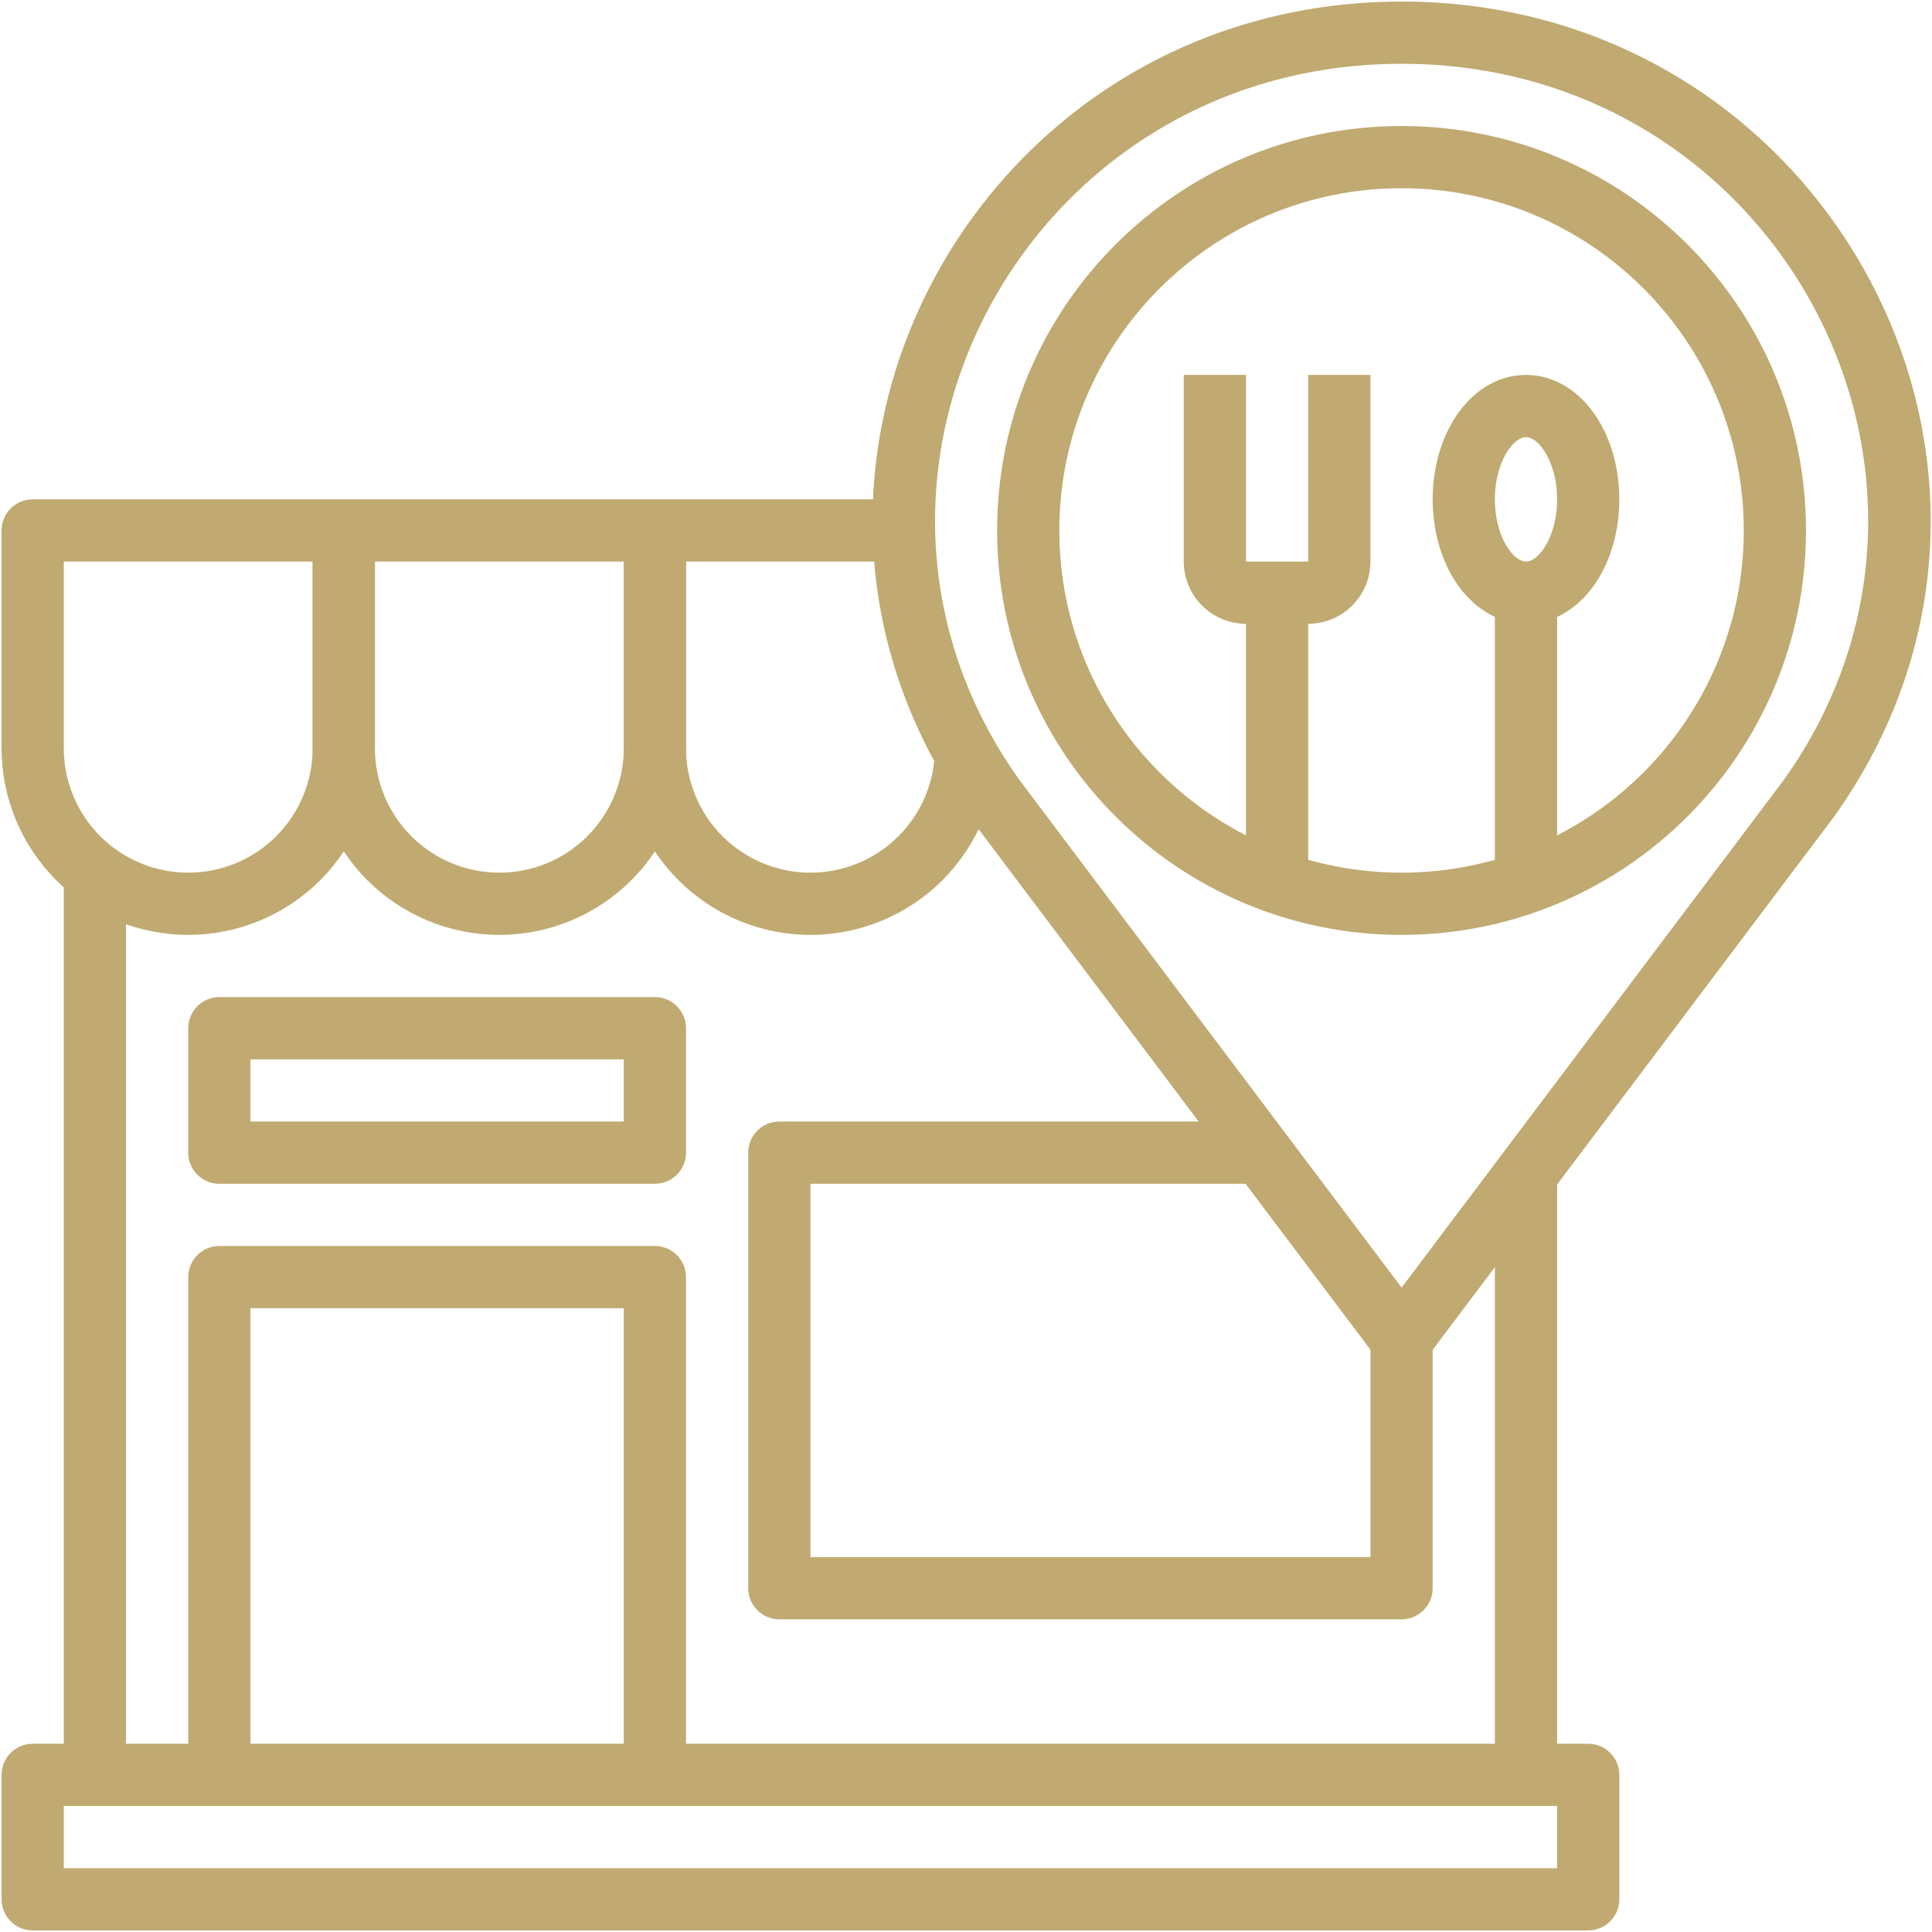 <?xml version="1.0" encoding="UTF-8"?> <svg xmlns="http://www.w3.org/2000/svg" width="654" height="654" viewBox="0 0 654 654" fill="none"><path fill-rule="evenodd" clip-rule="evenodd" d="M527.094 397.449V600.808H506.031V397.449H527.094Z" fill="#C0AA71"></path><path fill-rule="evenodd" clip-rule="evenodd" d="M21.594 600.812V295.406H42.656V600.812H21.594Z" fill="#C0AA71"></path><path fill-rule="evenodd" clip-rule="evenodd" d="M232.219 179.562V253.281C232.219 264.453 236.657 275.168 244.557 283.068C252.457 290.968 263.172 295.406 274.344 295.406C285.516 295.406 296.231 290.968 304.131 283.068C312.031 275.168 316.469 264.453 316.469 253.281H337.531C337.531 270.04 330.874 286.112 319.024 297.962C307.174 309.812 291.102 316.469 274.344 316.469C257.585 316.469 241.513 309.812 229.663 297.962C217.813 286.112 211.156 270.04 211.156 253.281V179.562H232.219Z" fill="#C0AA71"></path><path fill-rule="evenodd" clip-rule="evenodd" d="M126.906 179.562V253.281C126.906 264.453 131.344 275.168 139.244 283.068C147.144 290.968 157.859 295.406 169.031 295.406C180.203 295.406 190.918 290.968 198.818 283.068C206.718 275.168 211.156 264.453 211.156 253.281V179.562H232.219V253.281C232.219 270.04 225.562 286.112 213.712 297.962C201.862 309.812 185.79 316.469 169.031 316.469C152.273 316.469 136.201 309.812 124.351 297.962C112.501 286.112 105.844 270.04 105.844 253.281V179.562H126.906Z" fill="#C0AA71"></path><path fill-rule="evenodd" clip-rule="evenodd" d="M0.531 179.562C0.531 173.746 5.246 169.031 11.062 169.031H305.938V190.094H126.906V253.281C126.906 261.579 125.272 269.796 122.096 277.462C118.921 285.128 114.267 292.094 108.399 297.962C102.532 303.829 95.566 308.483 87.9 311.659C80.233 314.834 72.017 316.469 63.719 316.469C46.96 316.469 30.888 309.812 19.038 297.962C7.188 286.112 0.531 270.04 0.531 253.281V179.562ZM105.844 190.094H21.594V253.281C21.594 264.453 26.032 275.168 33.932 283.068C41.832 290.968 52.547 295.406 63.719 295.406C69.251 295.406 74.728 294.317 79.839 292.2C84.95 290.083 89.594 286.98 93.506 283.068C97.417 279.156 100.52 274.513 102.637 269.402C104.754 264.291 105.844 258.813 105.844 253.281V190.094Z" fill="#C0AA71"></path><path fill-rule="evenodd" clip-rule="evenodd" d="M63.719 432.312C63.719 426.496 68.434 421.781 74.25 421.781H221.688C227.504 421.781 232.219 426.496 232.219 432.312V600.812H211.156V442.844H84.781V600.812H63.719V432.312Z" fill="#C0AA71"></path><path fill-rule="evenodd" clip-rule="evenodd" d="M253.281 390.188C253.281 384.371 257.996 379.656 263.812 379.656H432.312V400.719H274.344V527.094H463.906V453.375H484.969V537.625C484.969 543.441 480.254 548.156 474.438 548.156H263.812C257.996 548.156 253.281 543.441 253.281 537.625V390.188Z" fill="#C0AA71"></path><path fill-rule="evenodd" clip-rule="evenodd" d="M0.531 600.812C0.531 594.996 5.246 590.281 11.062 590.281H537.625C543.441 590.281 548.156 594.996 548.156 600.812V642.938C548.156 648.754 543.441 653.469 537.625 653.469H11.062C5.246 653.469 0.531 648.754 0.531 642.938V600.812ZM21.594 611.344V632.406H527.094V611.344H21.594Z" fill="#C0AA71"></path><path fill-rule="evenodd" clip-rule="evenodd" d="M344.994 263.909L474.456 435.866L603.918 263.908C676.403 162.017 602.224 21.594 474.456 21.594C346.688 21.594 272.509 162.017 344.994 263.909ZM327.92 276.243C244.886 159.725 330.354 0.531 474.456 0.531C618.558 0.531 704.026 159.725 620.992 276.243C620.938 276.318 620.884 276.392 620.829 276.465L482.87 459.709C480.88 462.352 477.764 463.906 474.456 463.906C471.148 463.906 468.032 462.352 466.043 459.709L328.083 276.465C328.028 276.392 327.974 276.318 327.92 276.243Z" fill="#C0AA71"></path><path fill-rule="evenodd" clip-rule="evenodd" d="M63.719 348.062C63.719 342.246 68.434 337.531 74.25 337.531H221.688C227.504 337.531 232.219 342.246 232.219 348.062V390.188C232.219 396.004 227.504 400.719 221.688 400.719H74.25C68.434 400.719 63.719 396.004 63.719 390.188V348.062ZM84.781 358.594V379.656H211.156V358.594H84.781Z" fill="#C0AA71"></path><path fill-rule="evenodd" clip-rule="evenodd" d="M474.438 63.719C410.459 63.719 358.594 115.584 358.594 179.562C358.594 243.541 410.459 295.406 474.438 295.406C538.416 295.406 590.281 243.541 590.281 179.562C590.281 115.584 538.416 63.719 474.438 63.719ZM337.531 179.562C337.531 103.951 398.826 42.656 474.438 42.656C550.049 42.656 611.344 103.951 611.344 179.562C611.344 255.174 550.049 316.469 474.438 316.469C398.826 316.469 337.531 255.174 337.531 179.562Z" fill="#C0AA71"></path><path fill-rule="evenodd" clip-rule="evenodd" d="M400.719 190.094V126.906H421.781L421.781 190.094L442.844 190.094V126.906H463.906V190.094C463.906 195.68 461.687 201.037 457.737 204.987C453.787 208.937 448.43 211.156 442.844 211.156H421.781C416.195 211.156 410.838 208.937 406.888 204.987C402.938 201.037 400.719 195.68 400.719 190.094Z" fill="#C0AA71"></path><path fill-rule="evenodd" clip-rule="evenodd" d="M421.781 295.406V200.625H442.844V295.406H421.781Z" fill="#C0AA71"></path><path fill-rule="evenodd" clip-rule="evenodd" d="M506.031 295.406V200.625H527.094V295.406H506.031Z" fill="#C0AA71"></path><path fill-rule="evenodd" clip-rule="evenodd" d="M510.432 152.533C507.924 156.294 506.031 162.096 506.031 169.031C506.031 175.966 507.924 181.769 510.432 185.53C512.988 189.364 515.363 190.094 516.562 190.094C517.762 190.094 520.137 189.364 522.693 185.53C525.201 181.769 527.094 175.966 527.094 169.031C527.094 162.096 525.201 156.294 522.693 152.533C520.137 148.698 517.762 147.969 516.562 147.969C515.363 147.969 512.988 148.698 510.432 152.533ZM492.907 140.849C497.973 133.249 506.13 126.906 516.562 126.906C526.995 126.906 535.152 133.249 540.218 140.849C545.334 148.523 548.156 158.518 548.156 169.031C548.156 179.545 545.334 189.539 540.218 197.213C535.152 204.813 526.995 211.156 516.562 211.156C506.13 211.156 497.973 204.813 492.907 197.213C487.791 189.539 484.969 179.545 484.969 169.031C484.969 158.518 487.791 148.523 492.907 140.849Z" fill="#C0AA71"></path></svg> 